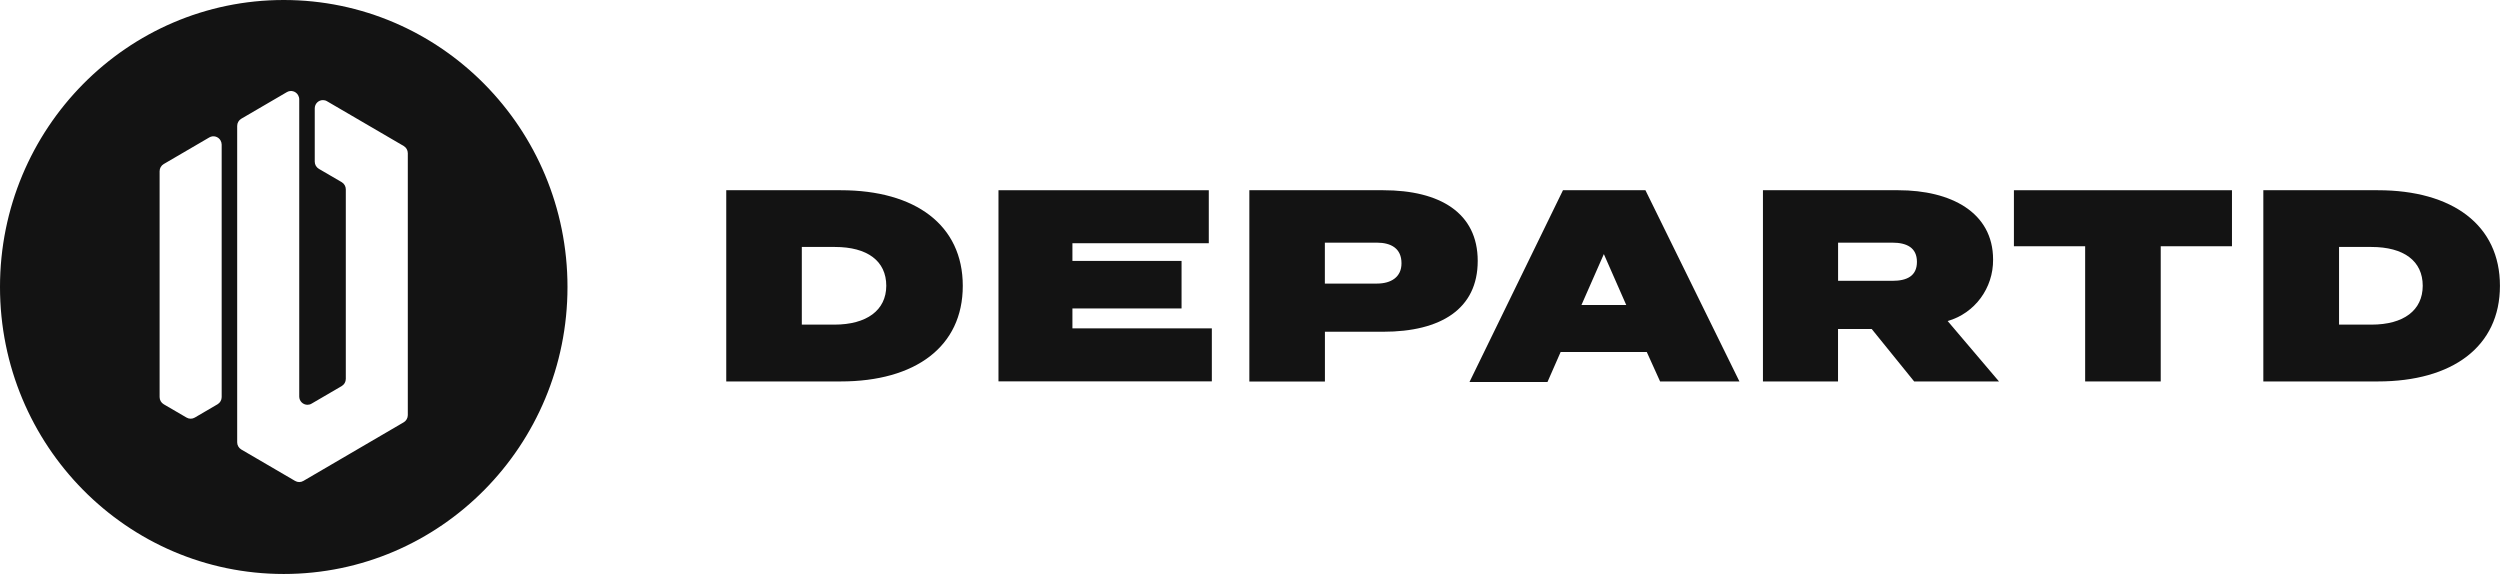<svg xmlns="http://www.w3.org/2000/svg" width="196" height="45" viewBox="0 0 196 45" fill="none"><g clip-path="url(#clip0_739_6740)"><path d="M65.912 14.914H56.938V29.905H65.912C71.758 29.905 75.482 27.182 75.482 22.412C75.482 17.637 71.758 14.914 65.912 14.914ZM65.41 25.451H62.862V19.362H65.46C67.996 19.362 69.484 20.456 69.484 22.407C69.479 24.329 67.946 25.451 65.41 25.451Z" fill="#131313"/><path d="M95.008 25.744V29.899H78.281V14.914H94.769V19.069H84.078V20.456H92.634V24.182H84.078V25.744H95.008Z" fill="#131313"/><path d="M108.445 14.914H97.949V29.91H103.874V26.009H108.445C112.96 26.009 115.853 24.222 115.853 20.456C115.853 16.69 112.893 14.914 108.445 14.914ZM107.96 22.232H103.869V19.024H107.949C109.058 19.024 109.877 19.475 109.877 20.636C109.883 21.741 109.036 22.232 107.96 22.232Z" fill="#131313"/><path d="M129.002 14.914H122.537L115.207 29.95H121.322L122.353 27.599H129.108L130.151 29.905H136.371L129.002 14.914ZM123.986 23.912L125.742 19.92L127.497 23.912H123.986Z" fill="#131313"/><path d="M152.696 25.169C154.825 24.56 156.28 22.587 156.258 20.349C156.258 16.628 152.93 14.914 148.828 14.914H138.215V29.905H144.101V25.795H146.743L150.07 29.905H156.72L152.696 25.169ZM148.359 22.017H144.106V19.024H148.359C149.48 19.024 150.288 19.413 150.288 20.529C150.288 21.645 149.496 22.017 148.359 22.017Z" fill="#131313"/><path d="M174.986 19.306H169.401V29.905H163.476V19.306H157.891V14.914H174.986V19.306Z" fill="#131313"/><path d="M186.425 14.914H177.445V29.905H186.425C192.261 29.905 195.995 27.182 195.995 22.412C196.001 17.637 192.266 14.914 186.425 14.914ZM185.918 25.451H183.381V19.362H185.918C188.454 19.362 189.942 20.456 189.942 22.407C189.936 24.329 188.454 25.451 185.918 25.451Z" fill="#131313"/><path d="M22.245 0C9.961 0 0 10.075 0 22.5C0 34.925 9.961 45 22.245 45C34.53 45 44.491 34.925 44.491 22.5C44.491 10.075 34.53 0 22.245 0ZM17.379 31.131C17.379 31.362 17.257 31.577 17.056 31.695L15.272 32.738C15.072 32.856 14.826 32.856 14.626 32.738L12.837 31.695C12.636 31.577 12.513 31.362 12.513 31.131V13.423C12.513 13.192 12.636 12.978 12.837 12.86L16.41 10.774C16.716 10.593 17.112 10.7 17.29 11.01C17.346 11.112 17.379 11.225 17.379 11.337V31.131ZM31.972 32.546C31.972 32.778 31.849 32.992 31.648 33.11L23.784 37.705C23.583 37.823 23.338 37.823 23.137 37.705L18.918 35.241C18.717 35.123 18.595 34.908 18.595 34.677V9.872C18.595 9.64 18.717 9.426 18.918 9.308L22.491 7.222C22.797 7.041 23.193 7.149 23.371 7.459C23.427 7.56 23.46 7.673 23.46 7.786V31.086C23.46 31.447 23.75 31.735 24.107 31.735C24.218 31.735 24.33 31.706 24.43 31.644L26.788 30.269C26.989 30.15 27.111 29.936 27.111 29.705V14.844C27.111 14.613 26.989 14.399 26.788 14.28L24.999 13.237C24.798 13.119 24.676 12.905 24.676 12.674V8.496C24.676 8.135 24.965 7.848 25.317 7.848C25.428 7.848 25.54 7.876 25.64 7.938L31.648 11.444C31.849 11.563 31.972 11.777 31.972 12.008V32.546Z" fill="#131313"/></g><defs><clipPath id="clip0_739_6740"><rect width="196" height="45" fill="white"/></clipPath></defs></svg>